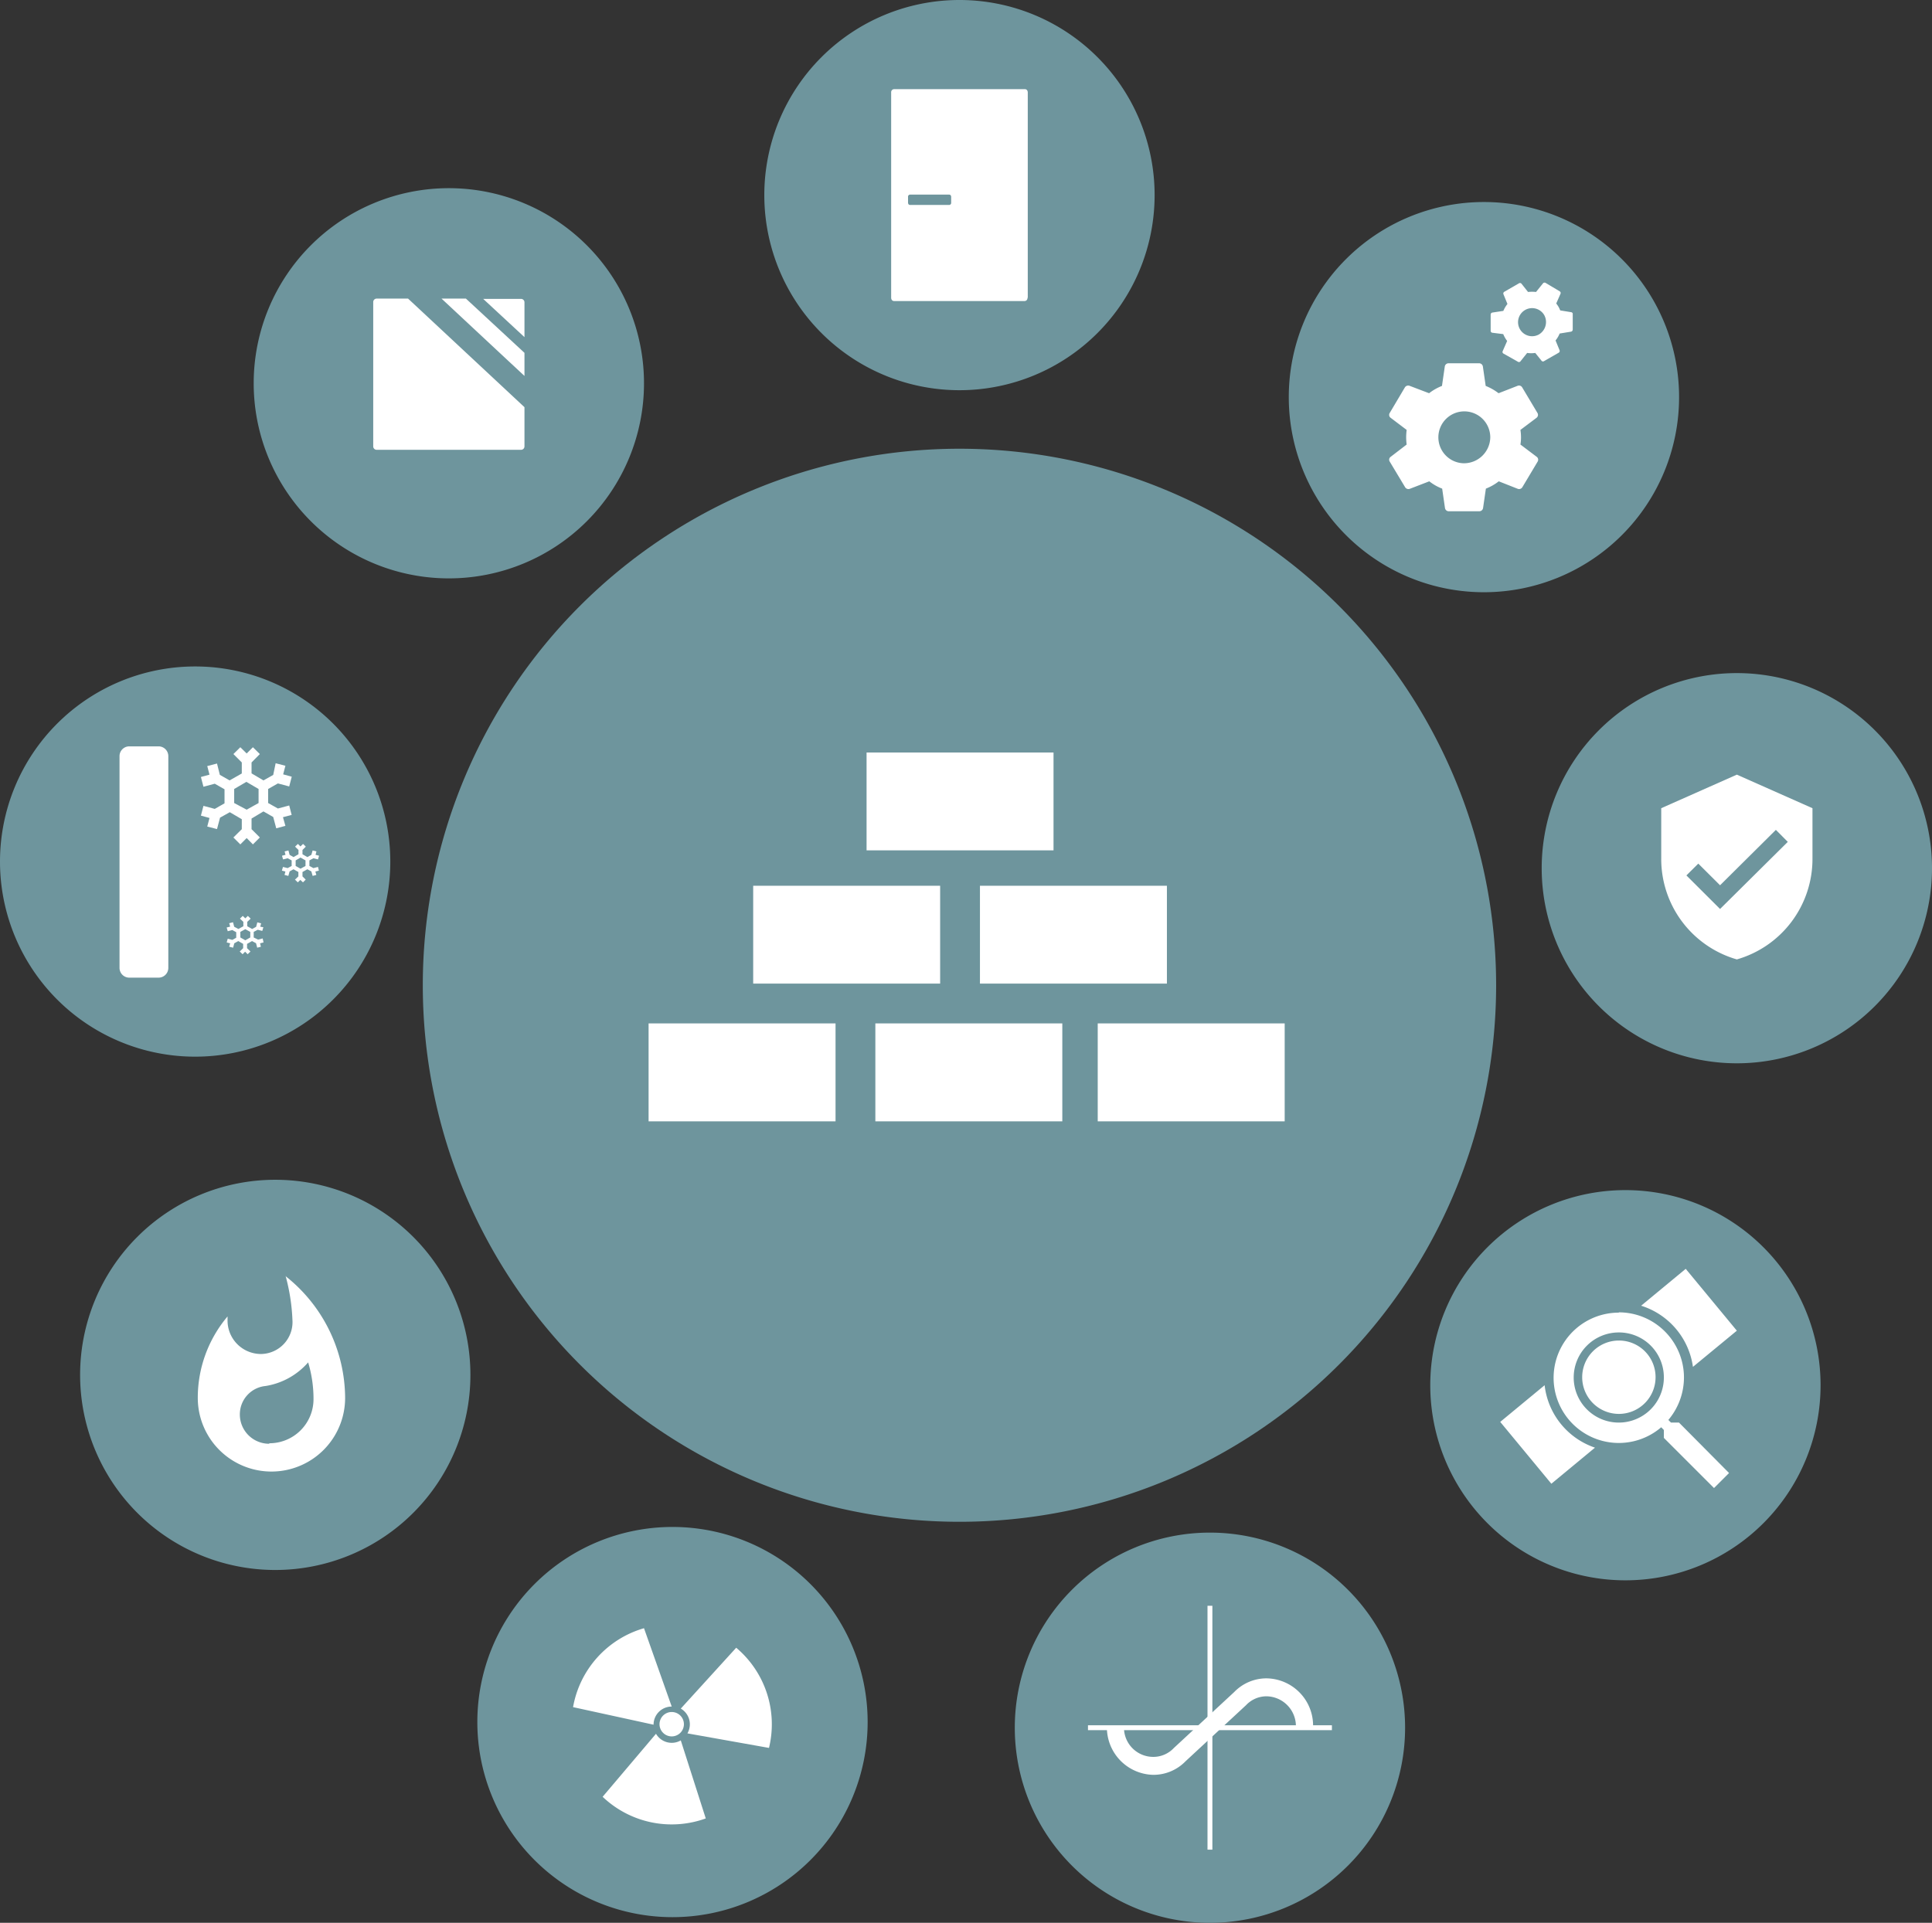 <svg xmlns="http://www.w3.org/2000/svg" viewBox="0 0 198 197.11"><rect x="0" y="0" width="198" height="197.11" fill="#333333" stroke="none"/><defs><style>.cls-1{fill:#6e959d;}.cls-2{fill:#fff;}</style></defs><title>kap_bauprodukte</title><g id="Ebene_2" data-name="Ebene 2"><g id="Ebene_1-2" data-name="Ebene 1"><g id="kap_bauprodukte"><g id="sicherheitsglas"><path class="cls-1" d="M46,59.29a20,20,0,1,0-20-20,20,20,0,0,0,20,20"/><path class="cls-2" d="M53.75,36.17l-6-5.56H45.25l8.5,7.93Zm0,5.57L41.82,30.61H38.61a.35.35,0,0,0-.36.36V45.75a.35.35,0,0,0,.36.36H53.39a.35.35,0,0,0,.36-.36Zm0-7.18V31a.35.35,0,0,0-.36-.36H49.52Z"/></g><g id="metalle"><path class="cls-1" d="M152.08,60.71a20,20,0,1,0-20-20,20,20,0,0,0,20,20"/><path class="cls-2" d="M155.82,45.57a4.62,4.62,0,0,0,.06-.74,5,5,0,0,0-.06-.76l1.65-1.24a.38.38,0,0,0,.1-.49L156,39.71a.38.38,0,0,0-.47-.16l-1.95.76a5.51,5.51,0,0,0-1.32-.75l-.29-2a.39.39,0,0,0-.39-.32h-3.12a.39.39,0,0,0-.39.32l-.29,2a5.32,5.32,0,0,0-1.32.75l-2-.76a.4.4,0,0,0-.48.16l-1.56,2.63a.37.37,0,0,0,.1.49l1.64,1.24a6.61,6.61,0,0,0-.05.76,6.13,6.13,0,0,0,.05.74l-1.64,1.26a.36.36,0,0,0-.1.48L144,49.94a.4.4,0,0,0,.48.17l2-.77a5,5,0,0,0,1.32.75l.29,2a.39.39,0,0,0,.39.32h3.12a.39.39,0,0,0,.39-.32l.29-2a5.19,5.19,0,0,0,1.32-.75l1.95.77a.39.39,0,0,0,.47-.17l1.57-2.63a.37.37,0,0,0-.1-.48ZM150,47.49a2.66,2.66,0,1,1,2.73-2.66A2.7,2.7,0,0,1,150,47.49"/><path class="cls-2" d="M159.9,31.82a4,4,0,0,0-.17-.36,3.64,3.64,0,0,0-.24-.35l.44-1a.2.2,0,0,0-.09-.25L158.4,29a.21.21,0,0,0-.27.05l-.71.88a3.75,3.75,0,0,0-.82,0l-.69-.87a.22.22,0,0,0-.27,0l-1.47.85a.2.2,0,0,0-.09.25l.41,1a3,3,0,0,0-.42.71l-1.12.17a.21.21,0,0,0-.18.21l0,1.66a.2.2,0,0,0,.17.2l1.12.14a2.53,2.53,0,0,0,.18.37,2.37,2.37,0,0,0,.22.33L154,36a.19.19,0,0,0,.09.25l1.45.82a.21.21,0,0,0,.26,0l.71-.89a2.89,2.89,0,0,0,.83,0L158,37a.2.2,0,0,0,.27,0l1.47-.84a.21.21,0,0,0,.09-.26l-.41-1a2.83,2.83,0,0,0,.42-.71L161,34a.22.22,0,0,0,.18-.21l0-1.66A.21.21,0,0,0,161,32Zm-2.21,2.48a1.44,1.44,0,1,1,.57-2,1.48,1.48,0,0,1-.57,2"/></g><g id="brandschutz"><path class="cls-1" d="M28.21,160.94a20,20,0,1,0-20-20,20,20,0,0,0,20,20"/><path class="cls-2" d="M29.27,130.8a20.05,20.05,0,0,1,.7,4.5,3.27,3.27,0,0,1-3.22,3.5,3.43,3.43,0,0,1-3.43-3.5l0-.35a12.91,12.91,0,0,0-3.05,8.35,7.55,7.55,0,0,0,15.1,0,16,16,0,0,0-6.13-12.5M27.58,148a3,3,0,0,1-3-3,2.92,2.92,0,0,1,2.64-2.92,7.32,7.32,0,0,0,4.36-2.42,12.92,12.92,0,0,1,.55,3.79,4.52,4.52,0,0,1-4.52,4.5"/></g><g id="waermedaemmstoffe"><path class="cls-1" d="M20,108.32a20,20,0,1,0-20-20,20,20,0,0,0,20,20"/><path class="cls-2" d="M24,80.88l1.25-.73,1.25.73v1.44L25.28,83,24,82.32Zm5.64,1.69-1.16.31-1-.56V80.88l1-.57,1.16.31.26-1-.88-.24.23-.88-1-.26L28,79.44,27,80l-1.22-.72V78.16l.85-.86-.71-.7-.64.64-.65-.64-.71.7.86.86v1.13L23.53,80l-1-.57-.29-1.16-1,.26.23.88-.88.24.26,1,1.16-.31,1,.57v1.44l-1,.57-1.16-.31-.26,1,.88.24-.23.88,1,.26.31-1.17,1-.56,1.23.72V85l-.86.85.71.71.65-.65.64.65.71-.71L25.78,85V83.91L27,83.18l1,.57.31,1.16.94-.25L29,83.77l.89-.23Z"/><path class="cls-2" d="M12.25,99.22a1,1,0,0,0,1,1h3a1,1,0,0,0,1-1V77.51a1,1,0,0,0-1-1h-3a1,1,0,0,0-1,1Z"/><path class="cls-2" d="M24.63,95.53l.51-.28.51.28v.57l-.51.29-.51-.29Zm2.29.67-.47.12L26,96.1v-.57l.41-.22.47.12.11-.38L26.67,95l.09-.35-.39-.1-.12.46-.41.22-.5-.28v-.45l.35-.33-.29-.28-.26.25-.26-.25-.29.28.35.33v.45l-.51.28L24,95l-.12-.46-.39.1.1.35-.36.09.11.38.47-.12.4.22v.57l-.4.22-.47-.12-.11.38.36.09-.1.35.4.1.12-.45.41-.23.5.29v.44l-.35.34.29.28.26-.26.26.26.29-.28-.35-.34v-.44l.51-.29.41.22.12.46.38-.1-.09-.35.36-.09Z"/><path class="cls-2" d="M30.3,88.2l.5-.29.51.29v.57l-.51.28-.5-.28Zm2.29.67-.47.12-.41-.22V88.2l.41-.22.47.12.11-.38-.36-.09.09-.35-.39-.1-.13.45-.41.23L31,87.57v-.44l.34-.34-.28-.28-.27.26-.26-.26-.29.28.35.34v.44l-.51.29-.4-.23-.12-.45-.39.1.09.35-.36.09.11.38.47-.12.41.22v.57l-.41.22L29,88.87l-.11.38.36.09-.09.35.39.1.13-.46.4-.22.5.28v.45l-.35.33.29.28.26-.25.27.25.28-.28L31,89.84v-.45l.5-.28.41.22.13.46.38-.1-.1-.35.36-.09Z"/></g><g id="strahlenschutz"><path class="cls-1" d="M68.92,196.53a20,20,0,1,0-20-20,20,20,0,0,0,20,20"/><path class="cls-2" d="M70.09,176.76A1.25,1.25,0,1,0,68.84,178a1.25,1.25,0,0,0,1.25-1.25"/><path class="cls-2" d="M66,166.91A10.28,10.28,0,0,0,58.73,175l8.25,1.8a1.86,1.86,0,0,1,1.86-1.86Z"/><path class="cls-2" d="M61.76,184.19a10.26,10.26,0,0,0,10.57,2.22l-2.56-8a1.86,1.86,0,0,1-2.54-.68Z"/><path class="cls-2" d="M78.81,179.18a10.26,10.26,0,0,0-3.36-10.27l-5.68,6.24a1.86,1.86,0,0,1,.68,2.54Z"/></g><g id="kalibrierung"><path class="cls-1" d="M124,197.11a20,20,0,1,0-20-20,20,20,0,0,0,20,20"/><rect class="cls-2" x="123.75" y="164.61" width="0.5" height="25"/><rect class="cls-2" x="111.5" y="176.86" width="25" height="0.5"/><path class="cls-2" d="M113.44,177a4.86,4.86,0,0,0,4.75,4.94,4.59,4.59,0,0,0,3.32-1.4l6.19-5.74a2.88,2.88,0,0,1,2.11-.91,3.06,3.06,0,0,1,3,3.11h1.76a4.84,4.84,0,0,0-4.76-4.95,4.6,4.6,0,0,0-3.32,1.4l-6.19,5.74a2.88,2.88,0,0,1-2.11.91,3,3,0,0,1-3-3.1"/></g><g id="dvgw"><path class="cls-1" d="M166.58,162a20,20,0,1,0-20-20,20,20,0,0,0,20,20"/><path class="cls-2" d="M165.9,136.59a4.62,4.62,0,1,0,4.62,4.62,4.6,4.6,0,0,0-4.62-4.62m0-2.06a6.68,6.68,0,0,1,6.68,6.68,6.76,6.76,0,0,1-1.6,4.35l.27.27h.82L177.2,151l-1.54,1.54-5.14-5.14v-.81l-.27-.28a6.68,6.68,0,1,1-4.35-11.75"/><path class="cls-2" d="M165.91,137.42a3.76,3.76,0,1,0,3.76,3.75,3.75,3.75,0,0,0-3.76-3.75"/><path class="cls-2" d="M172.76,130.07l-4.57,3.78a7.68,7.68,0,0,1,5.31,6.27l4.5-3.71Z"/><path class="cls-2" d="M158.3,142l-4.55,3.76,5.24,6.34,4.47-3.7a7.67,7.67,0,0,1-5.16-6.4"/></g><g id="zertifizierung"><path class="cls-1" d="M178,109a20,20,0,1,0-20-20,20,20,0,0,0,20,20"/><path class="cls-2" d="M178,79.41l-7.75,3.44V88A10.71,10.71,0,0,0,178,98.35,10.71,10.71,0,0,0,185.75,88V82.85Zm-1.72,13.77-3.45-3.44,1.22-1.21,2.23,2.22L182,85.07l1.22,1.23"/></g><g id="bauprodukte"><path class="cls-1" d="M98.33,156a55,55,0,1,0-55-55,55,55,0,0,0,55,55"/><polygon class="cls-2" points="66.47 104.91 66.47 104.91 66.47 114.95 85.63 114.95 85.63 104.91 66.47 104.91"/><polygon class="cls-2" points="89.71 104.91 89.71 104.91 89.71 114.95 108.87 114.95 108.87 104.91 89.71 104.91"/><polygon class="cls-2" points="112.5 104.91 112.5 104.91 112.5 114.95 131.66 114.95 131.66 104.91 112.5 104.91"/><polygon class="cls-2" points="77.19 90.8 77.19 90.8 77.19 100.83 96.35 100.83 96.35 90.8 77.19 90.8"/><polygon class="cls-2" points="100.43 90.8 100.43 90.8 100.43 100.83 119.59 100.83 119.59 90.8 100.43 90.8"/><polygon class="cls-2" points="88.81 77.14 88.81 77.14 88.81 87.17 107.97 87.17 107.97 77.14 88.81 77.14"/></g><g id="tür"><path class="cls-1" d="M98.33,40a20,20,0,1,0-20-20,20,20,0,0,0,20,20"/><path class="cls-2" d="M97.48,20.78a.21.21,0,0,1-.21.23h-4c-.21,0-.21-.23-.21-.23v-.6a.21.21,0,0,1,.21-.23h4c.21,0,.21.23.21.23Zm7.85,9.75V9.47s0-.33-.3-.33H91.64a.31.31,0,0,0-.31.33V30.53s0,.33.31.33H105a.3.3,0,0,0,.3-.33"/></g></g></g></g></svg>